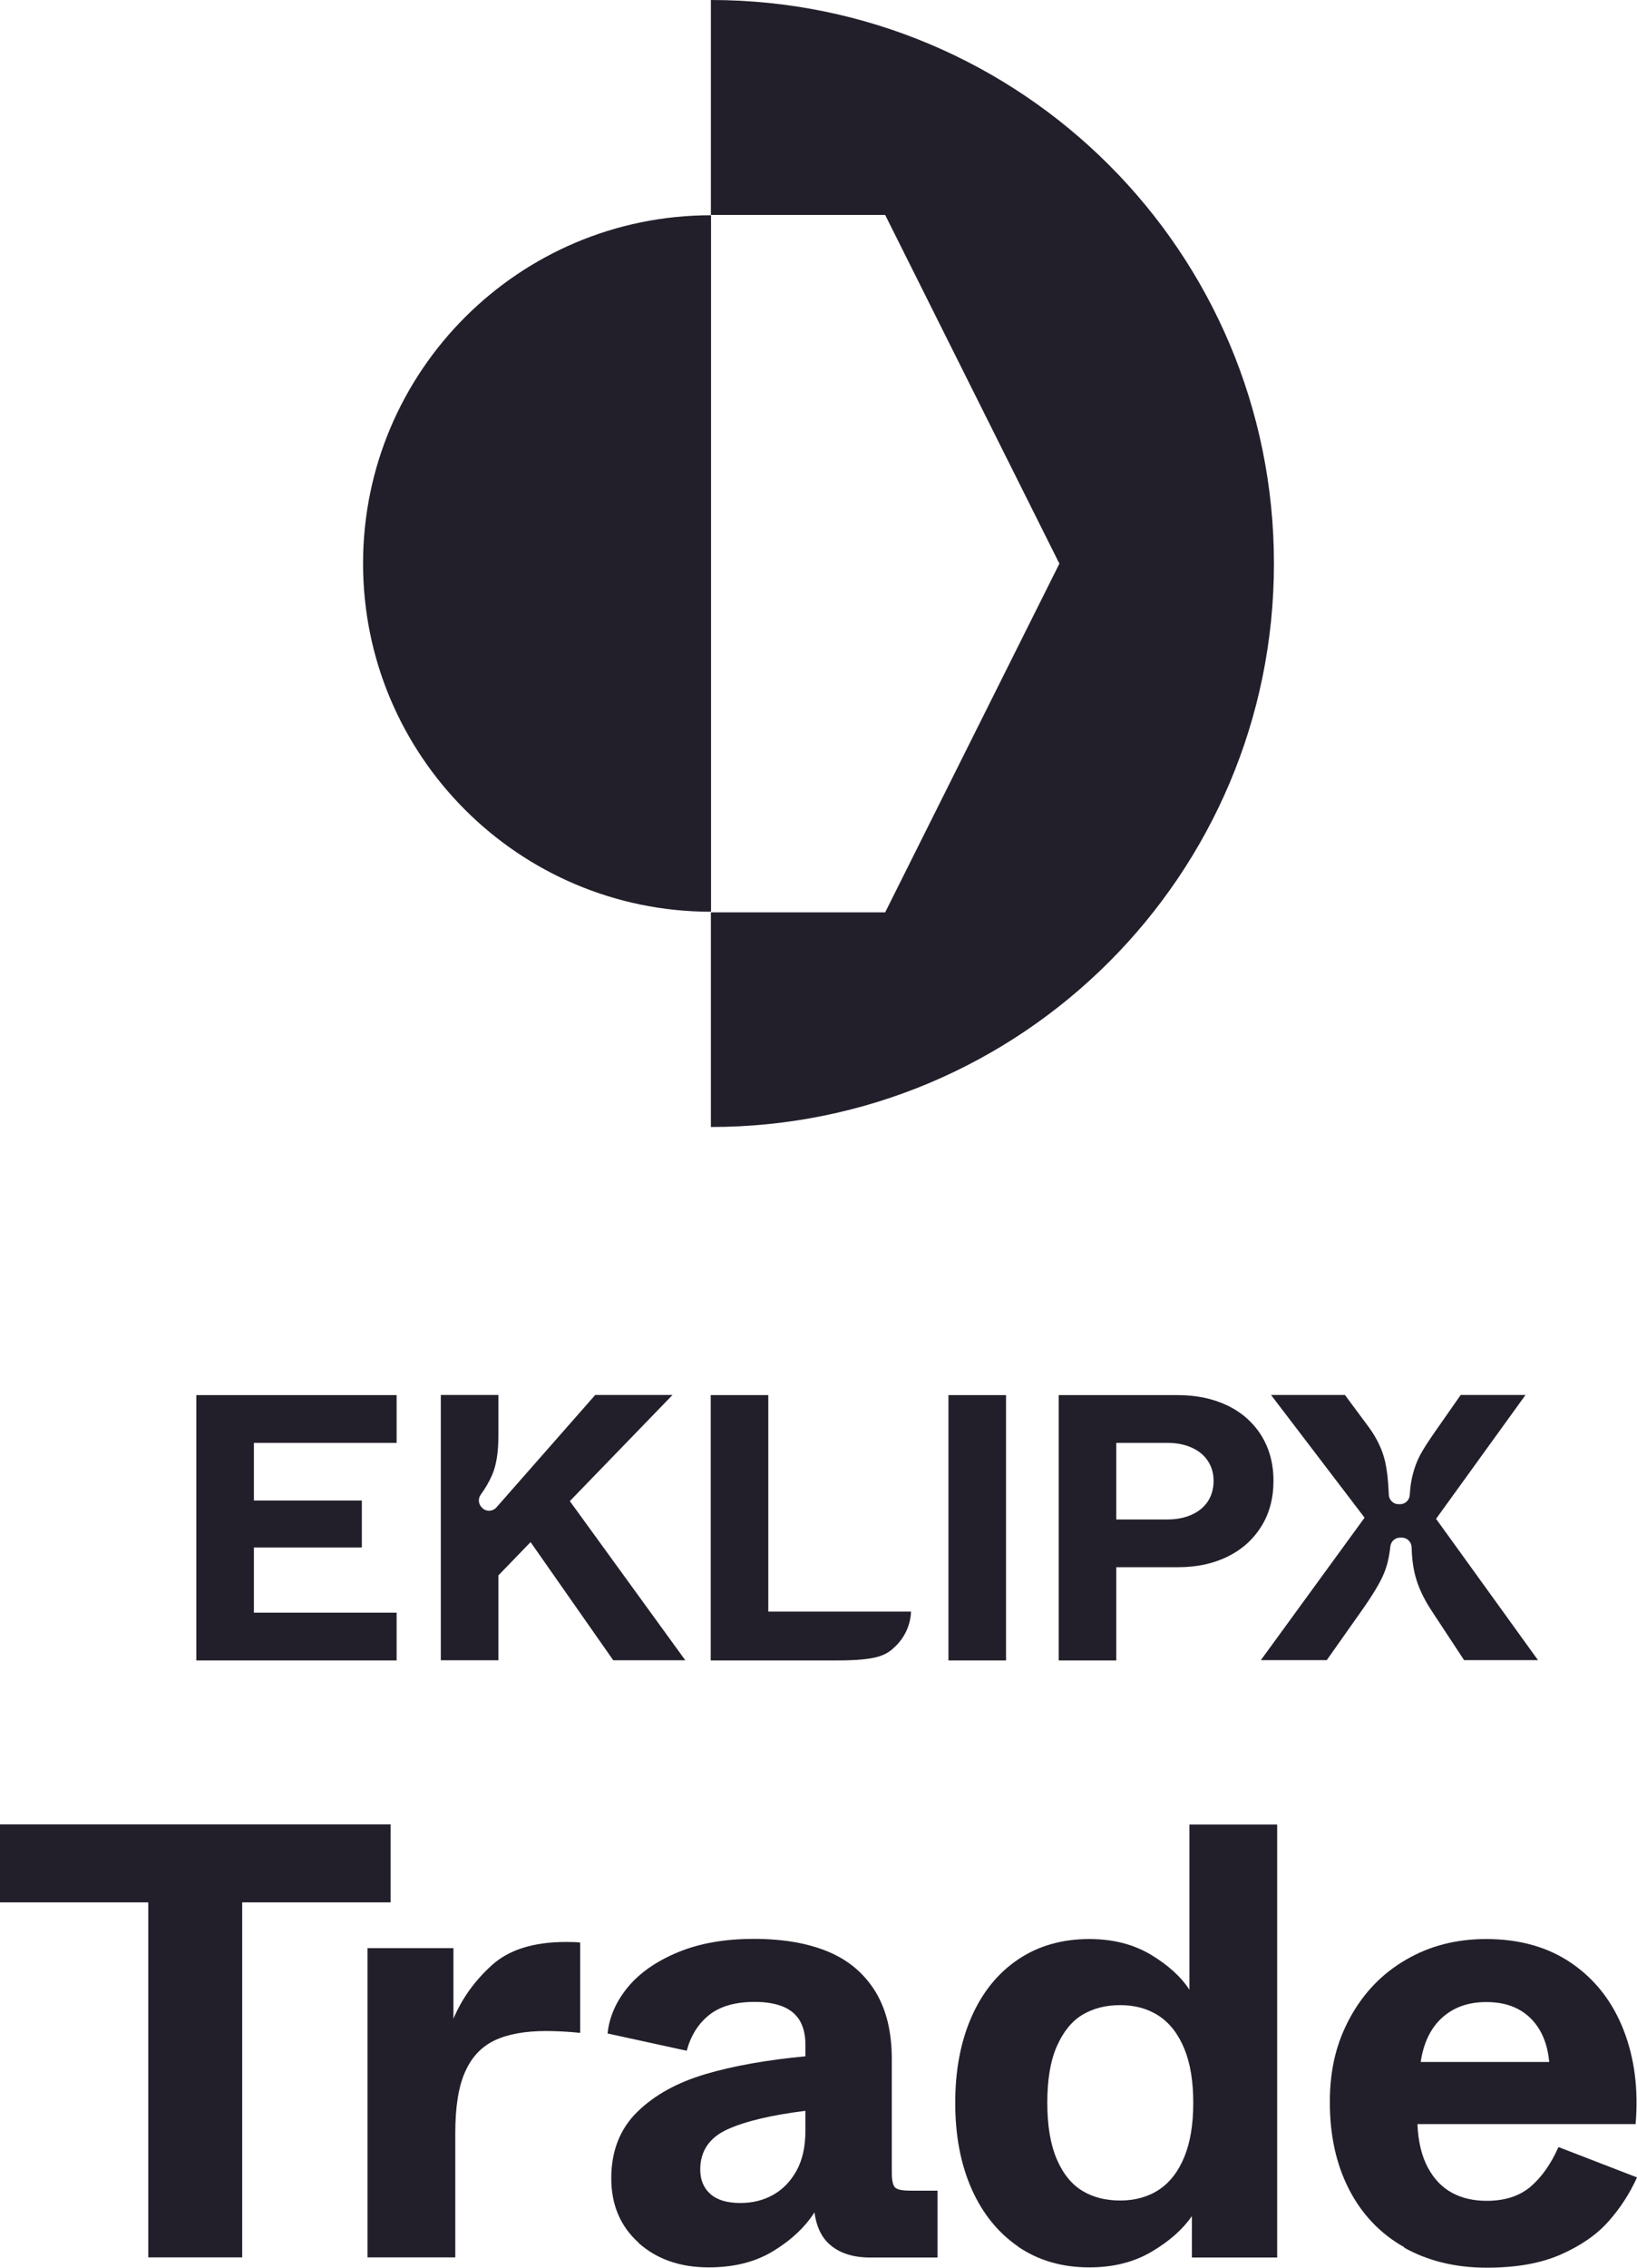 <?xml version="1.0" encoding="UTF-8"?> <svg xmlns="http://www.w3.org/2000/svg" fill="none" viewBox="0 0 106.32 147.17"><g id="LOGO" clip-path="url(#clip0_177_132)"><path id="Vector" d="M12.75 90.54H25.76V93.64H16.49V97.38H23.5V100.43H16.49V104.66H25.76V107.76H12.75V90.54Z" fill="#231F2A"></path><path id="Vector_2" d="M39.81 107.75H44.51L37.01 97.42L43.68 90.53H38.66L32.24 97.83C32 98.1 31.58 98.12 31.33 97.87L31.29 97.83C31.06 97.6 31.04 97.25 31.23 96.99C31.51 96.61 31.75 96.2 31.95 95.75C32.23 95.13 32.37 94.27 32.37 93.19V90.53H28.63V107.75H32.37V102.24L34.46 100.08L39.83 107.75H39.81Z" fill="#231F2A"></path><path id="Vector_3" d="M61.6 90.54H65.34V107.76H61.6V90.54Z" fill="#231F2A"></path><path id="Vector_4" d="M68.76 90.54H76.48C77.71 90.54 78.79 90.77 79.73 91.22C80.66 91.67 81.39 92.32 81.92 93.16C82.44 94 82.71 94.98 82.71 96.1C82.71 97.22 82.45 98.22 81.92 99.06C81.4 99.9 80.67 100.56 79.73 101.02C78.8 101.48 77.72 101.71 76.51 101.71H72.5V107.76H68.76V90.54ZM77.38 98.31C77.83 98.11 78.18 97.83 78.44 97.45C78.69 97.07 78.82 96.62 78.82 96.1C78.82 95.61 78.69 95.17 78.44 94.8C78.19 94.42 77.83 94.14 77.38 93.94C76.93 93.74 76.41 93.64 75.82 93.64H72.5V98.61H75.82C76.41 98.61 76.93 98.51 77.38 98.31Z" fill="#231F2A"></path><path id="Vector_5" d="M88.63 98.5L82.55 90.53H87.35L88.9 92.62C89.42 93.33 89.77 94.06 89.95 94.81C90.09 95.42 90.17 96.15 90.2 97C90.21 97.34 90.49 97.62 90.83 97.62H90.93C91.26 97.62 91.54 97.36 91.56 97.03C91.59 96.54 91.65 96.12 91.74 95.76C91.86 95.26 92.03 94.81 92.24 94.42C92.45 94.03 92.78 93.52 93.22 92.89L94.87 90.53H99.08L93.27 98.57L99.89 107.74H95.09L92.95 104.49C92.46 103.74 92.12 103.01 91.93 102.3C91.78 101.75 91.7 101.12 91.68 100.41C91.67 100.07 91.39 99.79 91.05 99.79H90.93C90.6 99.79 90.34 100.04 90.3 100.36C90.23 101.04 90.09 101.62 89.89 102.1C89.64 102.71 89.15 103.52 88.43 104.54L86.17 107.74H81.89L88.63 98.49V98.5Z" fill="#231F2A"></path><path id="Vector_6" d="M59.17 104.58C59.14 105.46 58.76 106.25 58.17 106.83C57.58 107.41 57.03 107.76 54.35 107.76H46.16V90.54H49.9V104.59H59.17V104.58Z" fill="#231F2A"></path><path id="Vector_7" d="M46.18 13.97V59.17C33.7 59.17 23.58 49.05 23.58 36.57C23.58 24.09 33.7 13.97 46.18 13.97Z" fill="#231F2A"></path><path id="Vector_8" d="M82.74 36.57C82.74 56.77 66.37 73.14 46.17 73.14V59.21H57.49L68.77 36.65L68.81 36.58L68.77 36.51L57.49 13.95H46.17V0C66.37 0 82.74 16.37 82.74 36.57Z" fill="#231F2A"></path><path id="Vector_9" d="M9.63 123.46H0V118.4H25.37V123.46H15.73V146.5H9.63V123.46Z" fill="#231F2A"></path><path id="Vector_10" d="M23.87 126.43H29.45V131.01C29.99 129.73 30.81 128.57 31.92 127.56C33.03 126.54 34.64 126.03 36.76 126.03C37.16 126.03 37.47 126.04 37.68 126.07V131.93C36.88 131.85 36.14 131.81 35.47 131.81C34.08 131.81 32.95 132.02 32.1 132.43C31.24 132.85 30.61 133.53 30.19 134.5C29.77 135.46 29.57 136.78 29.57 138.43V146.5H23.87V126.43Z" fill="#231F2A"></path><path id="Vector_11" d="M41.49 145.56C40.3 144.5 39.7 143.1 39.7 141.36C39.7 139.62 40.26 138.16 41.39 137.06C42.51 135.96 43.99 135.15 45.81 134.61C47.63 134.07 49.8 133.69 52.31 133.45V132.69C52.31 132.1 52.2 131.6 51.97 131.18C51.74 130.77 51.38 130.45 50.89 130.24C50.39 130.03 49.77 129.92 49.02 129.92C47.76 129.92 46.78 130.2 46.07 130.76C45.36 131.32 44.87 132.1 44.6 133.09L39.46 131.97C39.57 130.9 40.01 129.9 40.78 128.96C41.56 128.02 42.65 127.27 44.05 126.69C45.46 126.11 47.09 125.83 48.97 125.83C50.85 125.83 52.48 126.11 53.81 126.67C55.14 127.23 56.15 128.1 56.86 129.26C57.57 130.42 57.92 131.88 57.92 133.62V140.97C57.92 141.48 57.99 141.81 58.12 141.95C58.25 142.1 58.59 142.17 59.12 142.17H60.89V146.51H56.51C55.79 146.51 55.17 146.39 54.64 146.15C54.12 145.91 53.72 145.57 53.44 145.15C53.16 144.72 52.98 144.2 52.9 143.58C52.26 144.57 51.35 145.41 50.19 146.11C49.03 146.81 47.64 147.15 46.03 147.15C44.18 147.15 42.66 146.62 41.47 145.56H41.49ZM50.2 142.45C50.83 142.1 51.34 141.58 51.73 140.88C52.12 140.18 52.31 139.31 52.31 138.27V136.99C50.12 137.26 48.43 137.66 47.25 138.19C46.07 138.73 45.48 139.6 45.48 140.8C45.48 141.47 45.7 142 46.14 142.39C46.58 142.78 47.23 142.97 48.09 142.97C48.87 142.97 49.57 142.8 50.2 142.45Z" fill="#231F2A"></path><path id="Vector_12" d="M66.13 145.8C64.82 144.9 63.81 143.65 63.1 142.05C62.39 140.44 62.04 138.58 62.04 136.47C62.04 134.36 62.39 132.5 63.1 130.89C63.81 129.28 64.82 128.04 66.13 127.16C67.44 126.28 68.98 125.84 70.75 125.84C72.28 125.84 73.6 126.18 74.72 126.84C75.84 127.51 76.69 128.27 77.25 129.13V118.41H82.95V146.51H77.41V143.82C76.82 144.68 75.95 145.45 74.8 146.13C73.65 146.81 72.3 147.15 70.75 147.15C68.98 147.15 67.44 146.7 66.13 145.81V145.8ZM75.27 142.11C75.98 141.64 76.53 140.93 76.92 139.98C77.31 139.03 77.5 137.86 77.5 136.47C77.5 135.08 77.31 133.91 76.92 132.96C76.53 132.01 75.98 131.3 75.27 130.83C74.56 130.36 73.72 130.13 72.76 130.13C71.8 130.13 71.01 130.34 70.31 130.75C69.61 131.17 69.06 131.85 68.64 132.8C68.22 133.75 68.02 134.97 68.02 136.47C68.02 137.97 68.23 139.19 68.64 140.14C69.05 141.09 69.61 141.77 70.31 142.19C71.01 142.61 71.82 142.81 72.76 142.81C73.7 142.81 74.56 142.58 75.27 142.11Z" fill="#231F2A"></path><path id="Vector_13" d="M91.2 145.84C89.66 144.97 88.47 143.73 87.63 142.11C86.79 140.49 86.37 138.6 86.37 136.43C86.37 134.26 86.81 132.54 87.69 130.93C88.57 129.32 89.78 128.07 91.32 127.18C92.86 126.28 94.59 125.84 96.52 125.84C98.71 125.84 100.57 126.37 102.1 127.43C103.63 128.49 104.74 129.93 105.45 131.75C106.16 133.57 106.42 135.6 106.23 137.85H92.06C92.11 139 92.34 139.94 92.74 140.68C93.14 141.42 93.66 141.96 94.31 142.31C94.95 142.66 95.7 142.83 96.56 142.83C97.74 142.83 98.69 142.52 99.41 141.91C100.13 141.29 100.73 140.44 101.22 139.34L106.32 141.31C105.86 142.33 105.26 143.27 104.49 144.14C103.73 145.01 102.69 145.73 101.38 146.31C100.07 146.89 98.46 147.17 96.56 147.17C94.53 147.17 92.74 146.73 91.2 145.87V145.84ZM99.98 131.71C99.63 131.13 99.17 130.69 98.6 130.39C98.02 130.08 97.34 129.93 96.53 129.93C95.38 129.93 94.43 130.26 93.68 130.93C92.93 131.6 92.46 132.56 92.27 133.82H100.62C100.54 132.99 100.33 132.29 99.98 131.71Z" fill="#231F2A"></path></g><defs><clipPath id="clip0_177_132"><rect width="106.32" height="147.15" fill="white"></rect></clipPath></defs></svg> 